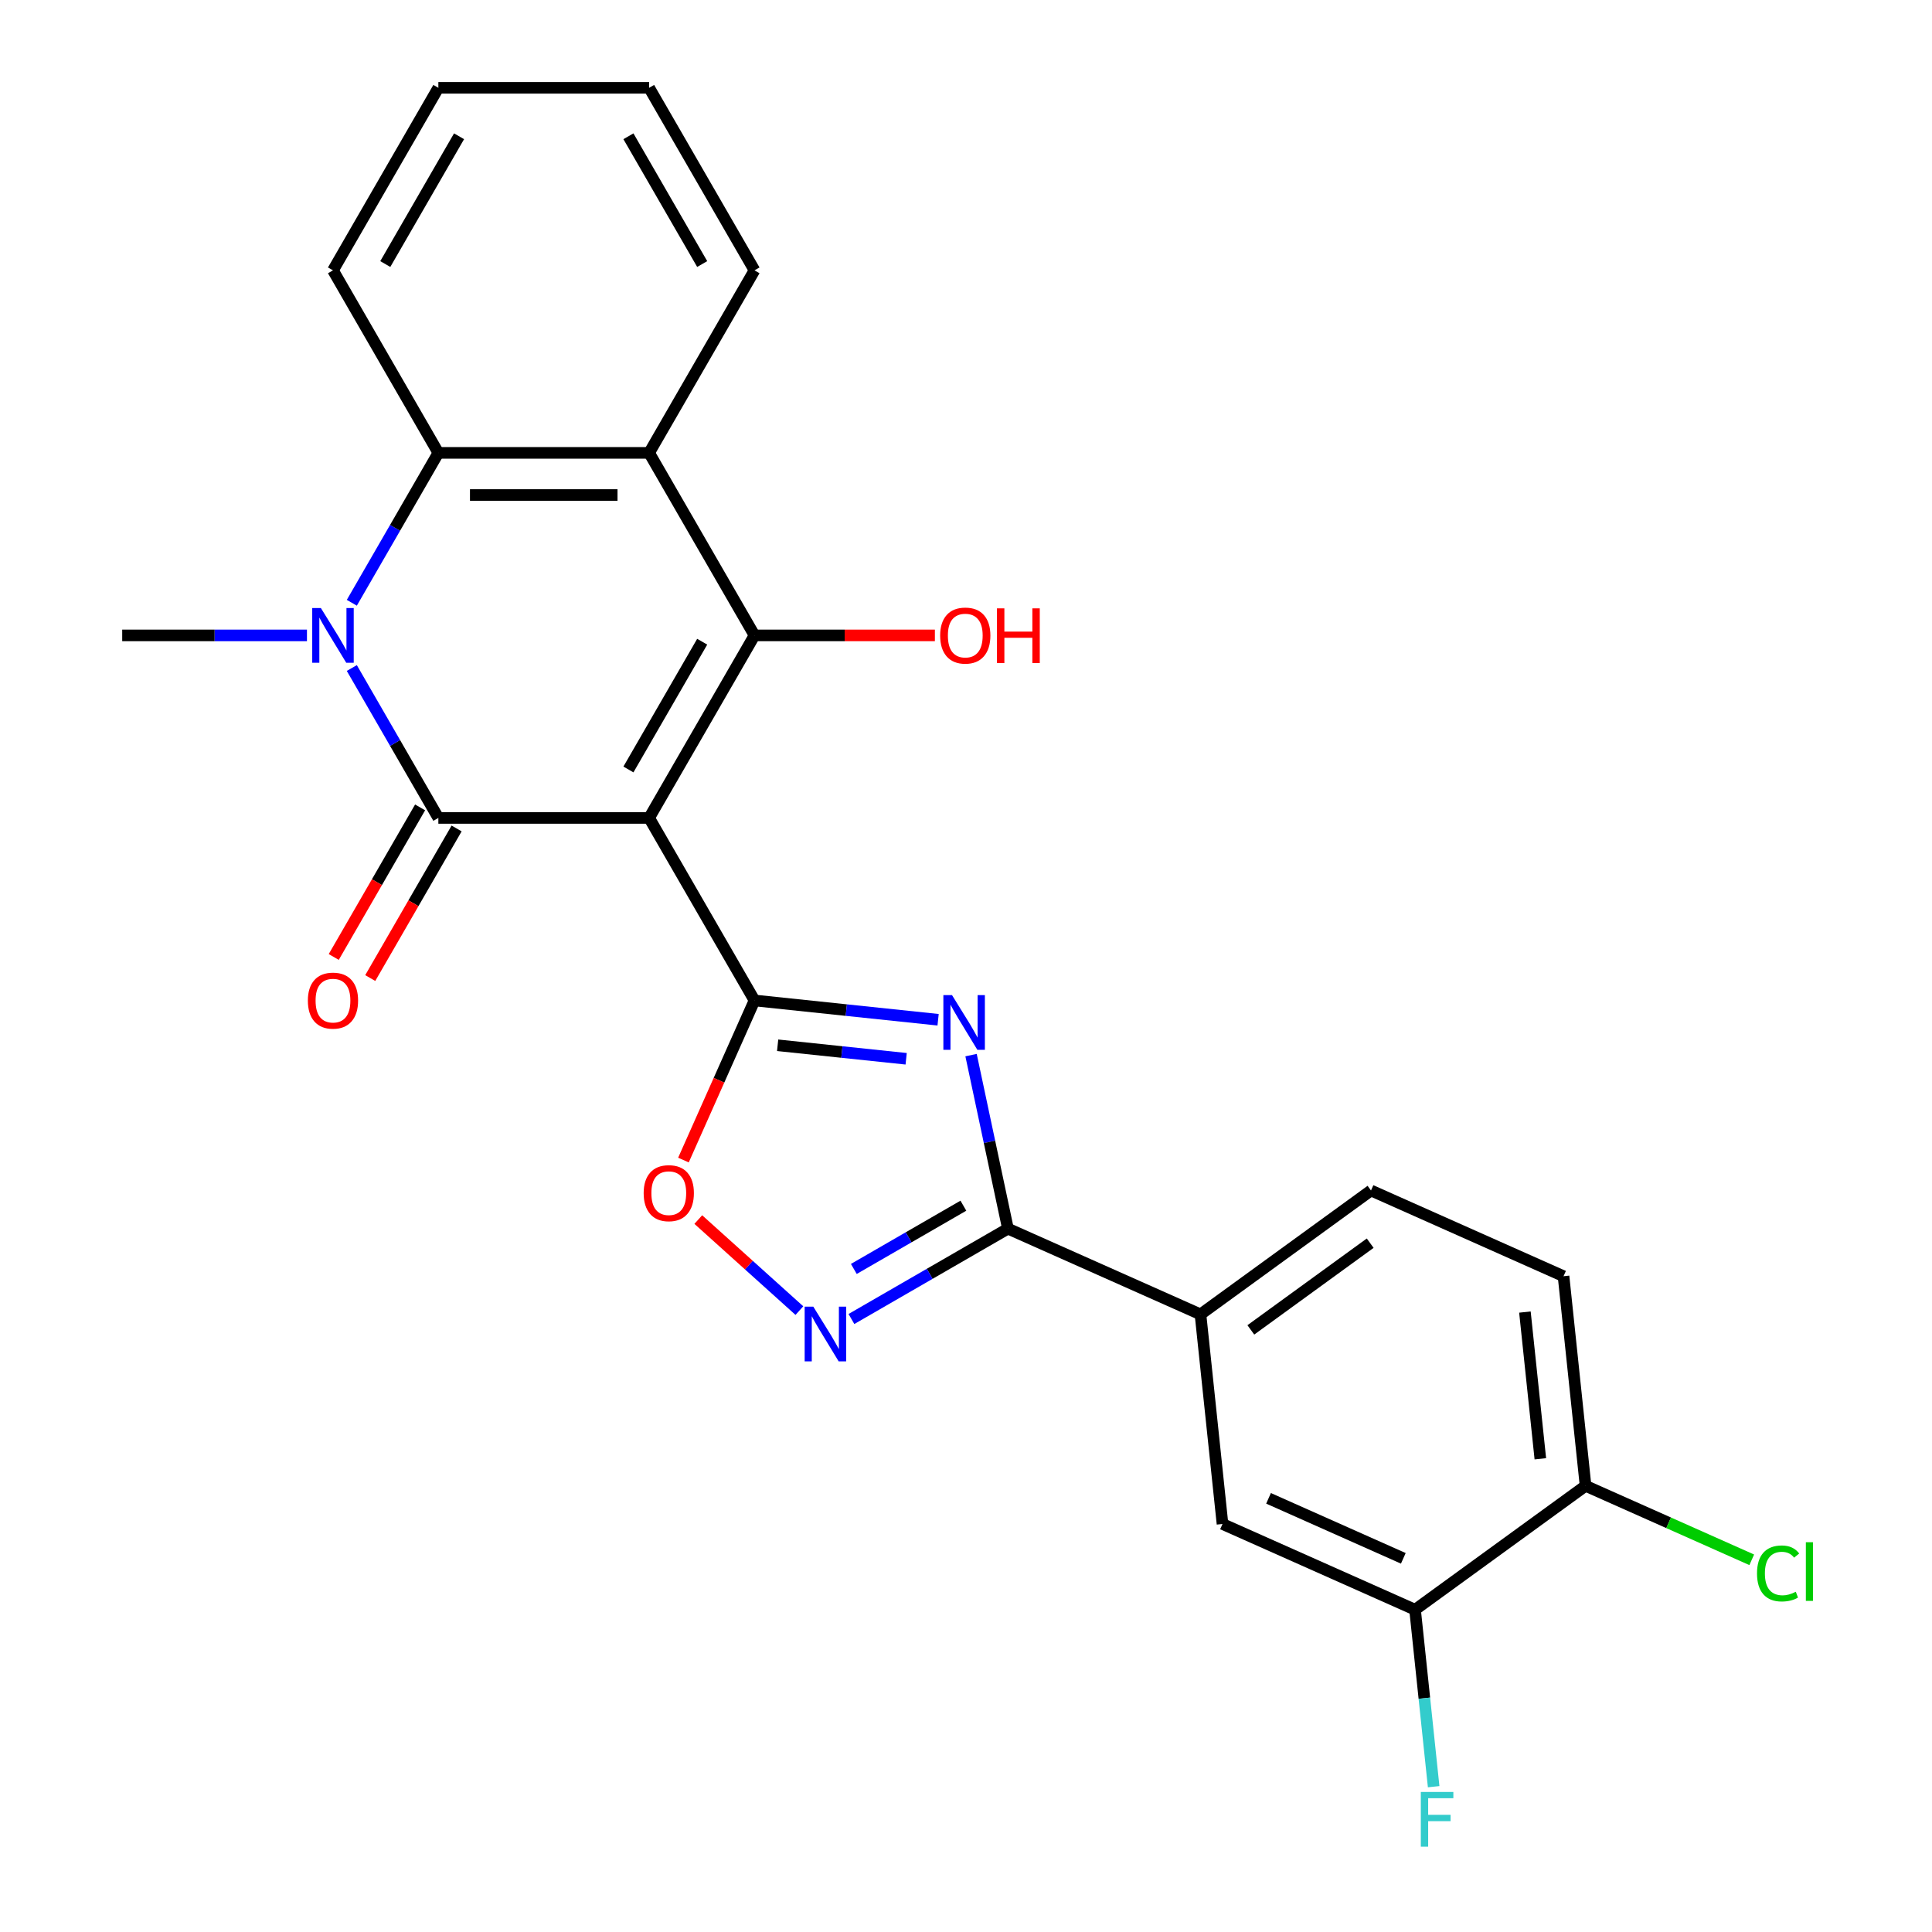 <?xml version='1.0' encoding='iso-8859-1'?>
<svg version='1.1' baseProfile='full'
              xmlns='http://www.w3.org/2000/svg'
                      xmlns:rdkit='http://www.rdkit.org/xml'
                      xmlns:xlink='http://www.w3.org/1999/xlink'
                  xml:space='preserve'
width='1000px' height='1000px' viewBox='0 0 1000 1000'>
<!-- END OF HEADER -->
<rect style='opacity:1.0;fill:#FFFFFF;stroke:none' width='1000' height='1000' x='0' y='0'> </rect>
<path class='bond-0' d='M 335.986,423.358 L 226.894,423.358' style='fill:none;fill-rule:evenodd;stroke:#000000;stroke-width:6px;stroke-linecap:butt;stroke-linejoin:miter;stroke-opacity:1' />
<path class='bond-1' d='M 335.986,423.358 L 390.531,517.834' style='fill:none;fill-rule:evenodd;stroke:#000000;stroke-width:6px;stroke-linecap:butt;stroke-linejoin:miter;stroke-opacity:1' />
<path class='bond-2' d='M 335.986,423.358 L 390.531,328.882' style='fill:none;fill-rule:evenodd;stroke:#000000;stroke-width:6px;stroke-linecap:butt;stroke-linejoin:miter;stroke-opacity:1' />
<path class='bond-2' d='M 325.272,398.278 L 363.454,332.145' style='fill:none;fill-rule:evenodd;stroke:#000000;stroke-width:6px;stroke-linecap:butt;stroke-linejoin:miter;stroke-opacity:1' />
<path class='bond-4' d='M 226.894,423.358 L 204.496,384.564' style='fill:none;fill-rule:evenodd;stroke:#000000;stroke-width:6px;stroke-linecap:butt;stroke-linejoin:miter;stroke-opacity:1' />
<path class='bond-4' d='M 204.496,384.564 L 182.098,345.77' style='fill:none;fill-rule:evenodd;stroke:#0000FF;stroke-width:6px;stroke-linecap:butt;stroke-linejoin:miter;stroke-opacity:1' />
<path class='bond-13' d='M 217.447,417.904 L 195.095,456.618' style='fill:none;fill-rule:evenodd;stroke:#000000;stroke-width:6px;stroke-linecap:butt;stroke-linejoin:miter;stroke-opacity:1' />
<path class='bond-13' d='M 195.095,456.618 L 172.743,495.332' style='fill:none;fill-rule:evenodd;stroke:#FF0000;stroke-width:6px;stroke-linecap:butt;stroke-linejoin:miter;stroke-opacity:1' />
<path class='bond-13' d='M 236.342,428.813 L 213.99,467.527' style='fill:none;fill-rule:evenodd;stroke:#000000;stroke-width:6px;stroke-linecap:butt;stroke-linejoin:miter;stroke-opacity:1' />
<path class='bond-13' d='M 213.99,467.527 L 191.638,506.241' style='fill:none;fill-rule:evenodd;stroke:#FF0000;stroke-width:6px;stroke-linecap:butt;stroke-linejoin:miter;stroke-opacity:1' />
<path class='bond-3' d='M 390.531,517.834 L 438.044,522.828' style='fill:none;fill-rule:evenodd;stroke:#000000;stroke-width:6px;stroke-linecap:butt;stroke-linejoin:miter;stroke-opacity:1' />
<path class='bond-3' d='M 438.044,522.828 L 485.558,527.822' style='fill:none;fill-rule:evenodd;stroke:#0000FF;stroke-width:6px;stroke-linecap:butt;stroke-linejoin:miter;stroke-opacity:1' />
<path class='bond-3' d='M 402.505,541.031 L 435.764,544.527' style='fill:none;fill-rule:evenodd;stroke:#000000;stroke-width:6px;stroke-linecap:butt;stroke-linejoin:miter;stroke-opacity:1' />
<path class='bond-3' d='M 435.764,544.527 L 469.023,548.022' style='fill:none;fill-rule:evenodd;stroke:#0000FF;stroke-width:6px;stroke-linecap:butt;stroke-linejoin:miter;stroke-opacity:1' />
<path class='bond-9' d='M 390.531,517.834 L 372.14,559.14' style='fill:none;fill-rule:evenodd;stroke:#000000;stroke-width:6px;stroke-linecap:butt;stroke-linejoin:miter;stroke-opacity:1' />
<path class='bond-9' d='M 372.14,559.14 L 353.75,600.447' style='fill:none;fill-rule:evenodd;stroke:#FF0000;stroke-width:6px;stroke-linecap:butt;stroke-linejoin:miter;stroke-opacity:1' />
<path class='bond-6' d='M 390.531,328.882 L 335.986,234.406' style='fill:none;fill-rule:evenodd;stroke:#000000;stroke-width:6px;stroke-linecap:butt;stroke-linejoin:miter;stroke-opacity:1' />
<path class='bond-15' d='M 390.531,328.882 L 437.213,328.882' style='fill:none;fill-rule:evenodd;stroke:#000000;stroke-width:6px;stroke-linecap:butt;stroke-linejoin:miter;stroke-opacity:1' />
<path class='bond-15' d='M 437.213,328.882 L 483.895,328.882' style='fill:none;fill-rule:evenodd;stroke:#FF0000;stroke-width:6px;stroke-linecap:butt;stroke-linejoin:miter;stroke-opacity:1' />
<path class='bond-5' d='M 502.615,546.125 L 512.16,591.035' style='fill:none;fill-rule:evenodd;stroke:#0000FF;stroke-width:6px;stroke-linecap:butt;stroke-linejoin:miter;stroke-opacity:1' />
<path class='bond-5' d='M 512.16,591.035 L 521.706,635.945' style='fill:none;fill-rule:evenodd;stroke:#000000;stroke-width:6px;stroke-linecap:butt;stroke-linejoin:miter;stroke-opacity:1' />
<path class='bond-18' d='M 158.881,328.882 L 111.069,328.882' style='fill:none;fill-rule:evenodd;stroke:#0000FF;stroke-width:6px;stroke-linecap:butt;stroke-linejoin:miter;stroke-opacity:1' />
<path class='bond-18' d='M 111.069,328.882 L 63.257,328.882' style='fill:none;fill-rule:evenodd;stroke:#000000;stroke-width:6px;stroke-linecap:butt;stroke-linejoin:miter;stroke-opacity:1' />
<path class='bond-25' d='M 182.098,311.995 L 204.496,273.201' style='fill:none;fill-rule:evenodd;stroke:#0000FF;stroke-width:6px;stroke-linecap:butt;stroke-linejoin:miter;stroke-opacity:1' />
<path class='bond-25' d='M 204.496,273.201 L 226.894,234.406' style='fill:none;fill-rule:evenodd;stroke:#000000;stroke-width:6px;stroke-linecap:butt;stroke-linejoin:miter;stroke-opacity:1' />
<path class='bond-10' d='M 521.706,635.945 L 621.366,680.316' style='fill:none;fill-rule:evenodd;stroke:#000000;stroke-width:6px;stroke-linecap:butt;stroke-linejoin:miter;stroke-opacity:1' />
<path class='bond-26' d='M 521.706,635.945 L 481.202,659.33' style='fill:none;fill-rule:evenodd;stroke:#000000;stroke-width:6px;stroke-linecap:butt;stroke-linejoin:miter;stroke-opacity:1' />
<path class='bond-26' d='M 481.202,659.33 L 440.698,682.715' style='fill:none;fill-rule:evenodd;stroke:#0000FF;stroke-width:6px;stroke-linecap:butt;stroke-linejoin:miter;stroke-opacity:1' />
<path class='bond-26' d='M 498.646,624.065 L 470.293,640.435' style='fill:none;fill-rule:evenodd;stroke:#000000;stroke-width:6px;stroke-linecap:butt;stroke-linejoin:miter;stroke-opacity:1' />
<path class='bond-26' d='M 470.293,640.435 L 441.94,656.804' style='fill:none;fill-rule:evenodd;stroke:#0000FF;stroke-width:6px;stroke-linecap:butt;stroke-linejoin:miter;stroke-opacity:1' />
<path class='bond-8' d='M 335.986,234.406 L 226.894,234.406' style='fill:none;fill-rule:evenodd;stroke:#000000;stroke-width:6px;stroke-linecap:butt;stroke-linejoin:miter;stroke-opacity:1' />
<path class='bond-8' d='M 319.622,256.225 L 243.258,256.225' style='fill:none;fill-rule:evenodd;stroke:#000000;stroke-width:6px;stroke-linecap:butt;stroke-linejoin:miter;stroke-opacity:1' />
<path class='bond-21' d='M 335.986,234.406 L 390.531,139.93' style='fill:none;fill-rule:evenodd;stroke:#000000;stroke-width:6px;stroke-linecap:butt;stroke-linejoin:miter;stroke-opacity:1' />
<path class='bond-7' d='M 413.763,678.364 L 387.599,654.806' style='fill:none;fill-rule:evenodd;stroke:#0000FF;stroke-width:6px;stroke-linecap:butt;stroke-linejoin:miter;stroke-opacity:1' />
<path class='bond-7' d='M 387.599,654.806 L 361.434,631.247' style='fill:none;fill-rule:evenodd;stroke:#FF0000;stroke-width:6px;stroke-linecap:butt;stroke-linejoin:miter;stroke-opacity:1' />
<path class='bond-22' d='M 226.894,234.406 L 172.348,139.93' style='fill:none;fill-rule:evenodd;stroke:#000000;stroke-width:6px;stroke-linecap:butt;stroke-linejoin:miter;stroke-opacity:1' />
<path class='bond-12' d='M 621.366,680.316 L 632.769,788.81' style='fill:none;fill-rule:evenodd;stroke:#000000;stroke-width:6px;stroke-linecap:butt;stroke-linejoin:miter;stroke-opacity:1' />
<path class='bond-16' d='M 621.366,680.316 L 709.623,616.194' style='fill:none;fill-rule:evenodd;stroke:#000000;stroke-width:6px;stroke-linecap:butt;stroke-linejoin:miter;stroke-opacity:1' />
<path class='bond-16' d='M 647.429,688.349 L 709.209,643.464' style='fill:none;fill-rule:evenodd;stroke:#000000;stroke-width:6px;stroke-linecap:butt;stroke-linejoin:miter;stroke-opacity:1' />
<path class='bond-11' d='M 732.429,833.181 L 632.769,788.81' style='fill:none;fill-rule:evenodd;stroke:#000000;stroke-width:6px;stroke-linecap:butt;stroke-linejoin:miter;stroke-opacity:1' />
<path class='bond-11' d='M 726.355,806.594 L 656.593,775.534' style='fill:none;fill-rule:evenodd;stroke:#000000;stroke-width:6px;stroke-linecap:butt;stroke-linejoin:miter;stroke-opacity:1' />
<path class='bond-19' d='M 732.429,833.181 L 737.244,878.985' style='fill:none;fill-rule:evenodd;stroke:#000000;stroke-width:6px;stroke-linecap:butt;stroke-linejoin:miter;stroke-opacity:1' />
<path class='bond-19' d='M 737.244,878.985 L 742.058,924.788' style='fill:none;fill-rule:evenodd;stroke:#33CCCC;stroke-width:6px;stroke-linecap:butt;stroke-linejoin:miter;stroke-opacity:1' />
<path class='bond-28' d='M 732.429,833.181 L 820.686,769.059' style='fill:none;fill-rule:evenodd;stroke:#000000;stroke-width:6px;stroke-linecap:butt;stroke-linejoin:miter;stroke-opacity:1' />
<path class='bond-14' d='M 820.686,769.059 L 809.283,660.565' style='fill:none;fill-rule:evenodd;stroke:#000000;stroke-width:6px;stroke-linecap:butt;stroke-linejoin:miter;stroke-opacity:1' />
<path class='bond-14' d='M 797.277,755.066 L 789.295,679.12' style='fill:none;fill-rule:evenodd;stroke:#000000;stroke-width:6px;stroke-linecap:butt;stroke-linejoin:miter;stroke-opacity:1' />
<path class='bond-20' d='M 820.686,769.059 L 863.693,788.207' style='fill:none;fill-rule:evenodd;stroke:#000000;stroke-width:6px;stroke-linecap:butt;stroke-linejoin:miter;stroke-opacity:1' />
<path class='bond-20' d='M 863.693,788.207 L 906.699,807.354' style='fill:none;fill-rule:evenodd;stroke:#00CC00;stroke-width:6px;stroke-linecap:butt;stroke-linejoin:miter;stroke-opacity:1' />
<path class='bond-17' d='M 709.623,616.194 L 809.283,660.565' style='fill:none;fill-rule:evenodd;stroke:#000000;stroke-width:6px;stroke-linecap:butt;stroke-linejoin:miter;stroke-opacity:1' />
<path class='bond-23' d='M 390.531,139.93 L 335.986,45.455' style='fill:none;fill-rule:evenodd;stroke:#000000;stroke-width:6px;stroke-linecap:butt;stroke-linejoin:miter;stroke-opacity:1' />
<path class='bond-23' d='M 363.454,136.668 L 325.272,70.535' style='fill:none;fill-rule:evenodd;stroke:#000000;stroke-width:6px;stroke-linecap:butt;stroke-linejoin:miter;stroke-opacity:1' />
<path class='bond-27' d='M 172.348,139.93 L 226.894,45.455' style='fill:none;fill-rule:evenodd;stroke:#000000;stroke-width:6px;stroke-linecap:butt;stroke-linejoin:miter;stroke-opacity:1' />
<path class='bond-27' d='M 199.425,136.668 L 237.607,70.535' style='fill:none;fill-rule:evenodd;stroke:#000000;stroke-width:6px;stroke-linecap:butt;stroke-linejoin:miter;stroke-opacity:1' />
<path class='bond-24' d='M 335.986,45.455 L 226.894,45.455' style='fill:none;fill-rule:evenodd;stroke:#000000;stroke-width:6px;stroke-linecap:butt;stroke-linejoin:miter;stroke-opacity:1' />
<path  class='atom-4' d='M 492.765 515.077
L 502.045 530.077
Q 502.965 531.557, 504.445 534.237
Q 505.925 536.917, 506.005 537.077
L 506.005 515.077
L 509.765 515.077
L 509.765 543.397
L 505.885 543.397
L 495.925 526.997
Q 494.765 525.077, 493.525 522.877
Q 492.325 520.677, 491.965 519.997
L 491.965 543.397
L 488.285 543.397
L 488.285 515.077
L 492.765 515.077
' fill='#0000FF'/>
<path  class='atom-5' d='M 166.088 314.722
L 175.368 329.722
Q 176.288 331.202, 177.768 333.882
Q 179.248 336.562, 179.328 336.722
L 179.328 314.722
L 183.088 314.722
L 183.088 343.042
L 179.208 343.042
L 169.248 326.642
Q 168.088 324.722, 166.848 322.522
Q 165.648 320.322, 165.288 319.642
L 165.288 343.042
L 161.608 343.042
L 161.608 314.722
L 166.088 314.722
' fill='#0000FF'/>
<path  class='atom-8' d='M 420.97 676.33
L 430.25 691.33
Q 431.17 692.81, 432.65 695.49
Q 434.13 698.17, 434.21 698.33
L 434.21 676.33
L 437.97 676.33
L 437.97 704.65
L 434.09 704.65
L 424.13 688.25
Q 422.97 686.33, 421.73 684.13
Q 420.53 681.93, 420.17 681.25
L 420.17 704.65
L 416.49 704.65
L 416.49 676.33
L 420.97 676.33
' fill='#0000FF'/>
<path  class='atom-10' d='M 333.16 617.574
Q 333.16 610.774, 336.52 606.974
Q 339.88 603.174, 346.16 603.174
Q 352.44 603.174, 355.8 606.974
Q 359.16 610.774, 359.16 617.574
Q 359.16 624.454, 355.76 628.374
Q 352.36 632.254, 346.16 632.254
Q 339.92 632.254, 336.52 628.374
Q 333.16 624.494, 333.16 617.574
M 346.16 629.054
Q 350.48 629.054, 352.8 626.174
Q 355.16 623.254, 355.16 617.574
Q 355.16 612.014, 352.8 609.214
Q 350.48 606.374, 346.16 606.374
Q 341.84 606.374, 339.48 609.174
Q 337.16 611.974, 337.16 617.574
Q 337.16 623.294, 339.48 626.174
Q 341.84 629.054, 346.16 629.054
' fill='#FF0000'/>
<path  class='atom-14' d='M 159.348 517.914
Q 159.348 511.114, 162.708 507.314
Q 166.068 503.514, 172.348 503.514
Q 178.628 503.514, 181.988 507.314
Q 185.348 511.114, 185.348 517.914
Q 185.348 524.794, 181.948 528.714
Q 178.548 532.594, 172.348 532.594
Q 166.108 532.594, 162.708 528.714
Q 159.348 524.834, 159.348 517.914
M 172.348 529.394
Q 176.668 529.394, 178.988 526.514
Q 181.348 523.594, 181.348 517.914
Q 181.348 512.354, 178.988 509.554
Q 176.668 506.714, 172.348 506.714
Q 168.028 506.714, 165.668 509.514
Q 163.348 512.314, 163.348 517.914
Q 163.348 523.634, 165.668 526.514
Q 168.028 529.394, 172.348 529.394
' fill='#FF0000'/>
<path  class='atom-16' d='M 486.623 328.962
Q 486.623 322.162, 489.983 318.362
Q 493.343 314.562, 499.623 314.562
Q 505.903 314.562, 509.263 318.362
Q 512.623 322.162, 512.623 328.962
Q 512.623 335.842, 509.223 339.762
Q 505.823 343.642, 499.623 343.642
Q 493.383 343.642, 489.983 339.762
Q 486.623 335.882, 486.623 328.962
M 499.623 340.442
Q 503.943 340.442, 506.263 337.562
Q 508.623 334.642, 508.623 328.962
Q 508.623 323.402, 506.263 320.602
Q 503.943 317.762, 499.623 317.762
Q 495.303 317.762, 492.943 320.562
Q 490.623 323.362, 490.623 328.962
Q 490.623 334.682, 492.943 337.562
Q 495.303 340.442, 499.623 340.442
' fill='#FF0000'/>
<path  class='atom-16' d='M 516.023 314.882
L 519.863 314.882
L 519.863 326.922
L 534.343 326.922
L 534.343 314.882
L 538.183 314.882
L 538.183 343.202
L 534.343 343.202
L 534.343 330.122
L 519.863 330.122
L 519.863 343.202
L 516.023 343.202
L 516.023 314.882
' fill='#FF0000'/>
<path  class='atom-20' d='M 735.413 927.515
L 752.253 927.515
L 752.253 930.755
L 739.213 930.755
L 739.213 939.355
L 750.813 939.355
L 750.813 942.635
L 739.213 942.635
L 739.213 955.835
L 735.413 955.835
L 735.413 927.515
' fill='#33CCCC'/>
<path  class='atom-21' d='M 909.426 814.411
Q 909.426 807.371, 912.706 803.691
Q 916.026 799.971, 922.306 799.971
Q 928.146 799.971, 931.266 804.091
L 928.626 806.251
Q 926.346 803.251, 922.306 803.251
Q 918.026 803.251, 915.746 806.131
Q 913.506 808.971, 913.506 814.411
Q 913.506 820.011, 915.826 822.891
Q 918.186 825.771, 922.746 825.771
Q 925.866 825.771, 929.506 823.891
L 930.626 826.891
Q 929.146 827.851, 926.906 828.411
Q 924.666 828.971, 922.186 828.971
Q 916.026 828.971, 912.706 825.211
Q 909.426 821.451, 909.426 814.411
' fill='#00CC00'/>
<path  class='atom-21' d='M 934.706 798.251
L 938.386 798.251
L 938.386 828.611
L 934.706 828.611
L 934.706 798.251
' fill='#00CC00'/>
</svg>
